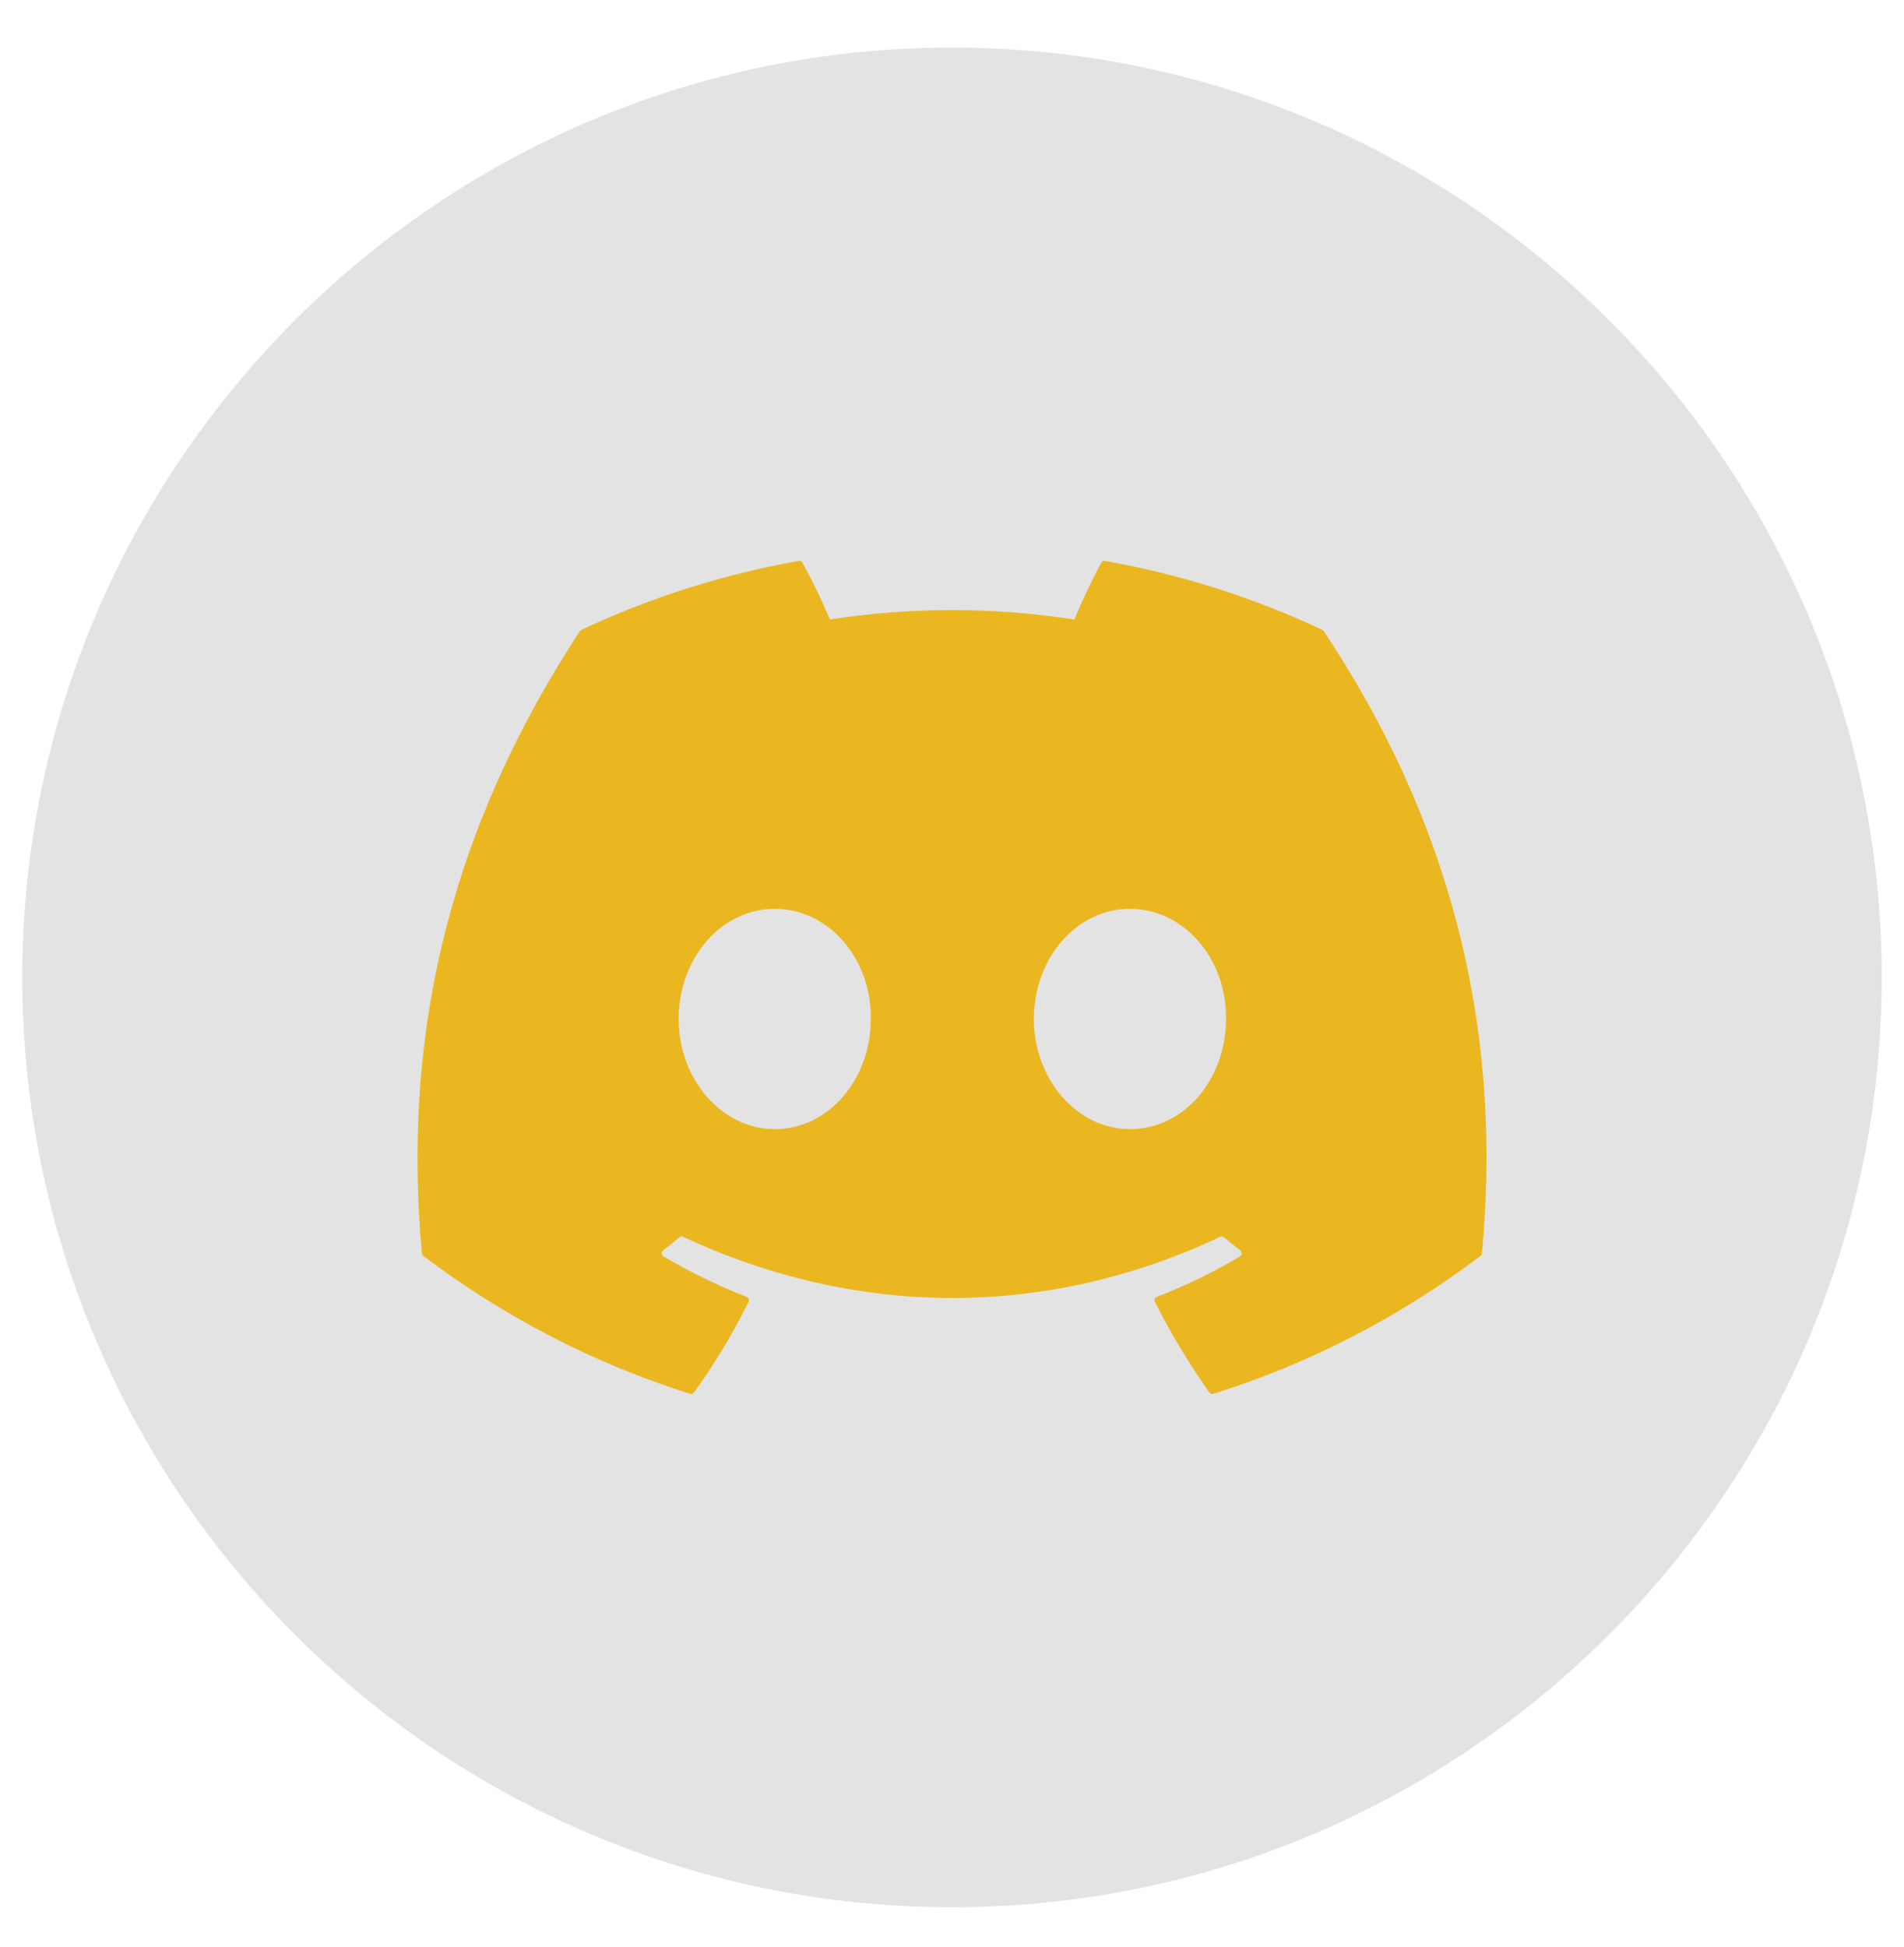 <svg width="45" height="46" viewBox="0 0 45 46" fill="none" xmlns="http://www.w3.org/2000/svg">
<g clip-path="url(#clip0_67_25327)">
<path d="M22.5 45.069C10.384 45.069 0.527 35.212 0.527 23.097C0.527 10.982 10.384 1.124 22.5 1.124C34.615 1.124 44.473 10.982 44.473 23.097C44.473 35.212 34.615 45.069 22.5 45.069Z" fill="#4C4C4C" fill-opacity="0.16"/>
<path d="M31.288 14.916C31.281 14.902 31.27 14.891 31.256 14.885C29.617 14.116 27.889 13.568 26.113 13.254C26.097 13.251 26.08 13.254 26.065 13.261C26.05 13.268 26.038 13.28 26.03 13.294C25.795 13.731 25.581 14.18 25.39 14.639C23.476 14.342 21.528 14.342 19.614 14.639C19.422 14.179 19.204 13.73 18.963 13.294C18.955 13.28 18.943 13.268 18.928 13.261C18.913 13.254 18.897 13.252 18.881 13.254C17.105 13.568 15.376 14.116 13.738 14.885C13.724 14.891 13.712 14.902 13.704 14.915C10.429 19.917 9.531 24.797 9.972 29.616C9.973 29.628 9.976 29.64 9.982 29.65C9.988 29.66 9.995 29.669 10.005 29.677C11.912 31.121 14.045 32.223 16.313 32.937C16.329 32.942 16.346 32.942 16.362 32.936C16.378 32.931 16.392 32.921 16.402 32.907C16.889 32.229 17.321 31.511 17.693 30.761C17.698 30.751 17.701 30.739 17.701 30.728C17.702 30.716 17.7 30.705 17.696 30.694C17.692 30.683 17.685 30.674 17.677 30.665C17.669 30.657 17.66 30.651 17.649 30.647C16.968 30.381 16.309 30.06 15.678 29.687C15.666 29.68 15.657 29.67 15.65 29.659C15.643 29.647 15.639 29.634 15.638 29.62C15.637 29.607 15.64 29.593 15.645 29.581C15.651 29.569 15.659 29.558 15.67 29.549C15.803 29.448 15.935 29.342 16.061 29.236C16.073 29.226 16.086 29.22 16.101 29.218C16.115 29.216 16.13 29.218 16.143 29.225C20.278 31.154 24.754 31.154 28.84 29.225C28.854 29.218 28.869 29.216 28.883 29.217C28.898 29.219 28.912 29.225 28.923 29.235C29.049 29.341 29.182 29.448 29.315 29.549C29.326 29.558 29.335 29.568 29.34 29.581C29.346 29.593 29.349 29.607 29.348 29.62C29.347 29.634 29.343 29.647 29.336 29.659C29.329 29.67 29.32 29.68 29.308 29.687C28.679 30.063 28.019 30.384 27.337 30.646C27.326 30.65 27.316 30.657 27.308 30.665C27.3 30.673 27.294 30.683 27.29 30.694C27.286 30.704 27.284 30.716 27.285 30.728C27.285 30.739 27.288 30.751 27.294 30.761C27.672 31.507 28.103 32.224 28.583 32.906C28.593 32.92 28.607 32.931 28.623 32.936C28.639 32.942 28.656 32.942 28.672 32.937C30.944 32.226 33.081 31.123 34.991 29.677C35 29.67 35.008 29.661 35.014 29.651C35.019 29.64 35.023 29.629 35.024 29.617C35.551 24.046 34.142 19.206 31.288 14.916ZM18.31 26.682C17.065 26.682 16.04 25.514 16.04 24.079C16.04 22.644 17.045 21.475 18.31 21.475C19.585 21.475 20.601 22.654 20.581 24.078C20.581 25.514 19.575 26.682 18.31 26.682ZM26.705 26.682C25.461 26.682 24.435 25.514 24.435 24.079C24.435 22.644 25.441 21.475 26.705 21.475C27.98 21.475 28.996 22.654 28.976 24.078C28.976 25.514 27.98 26.682 26.705 26.682Z" fill="#EAB721"/>
</g>
<defs>
<clipPath id="clip0_67_25327">
<rect width="45" height="45" fill="white" transform="translate(0 0.597)"/>
</clipPath>
</defs>
</svg>
